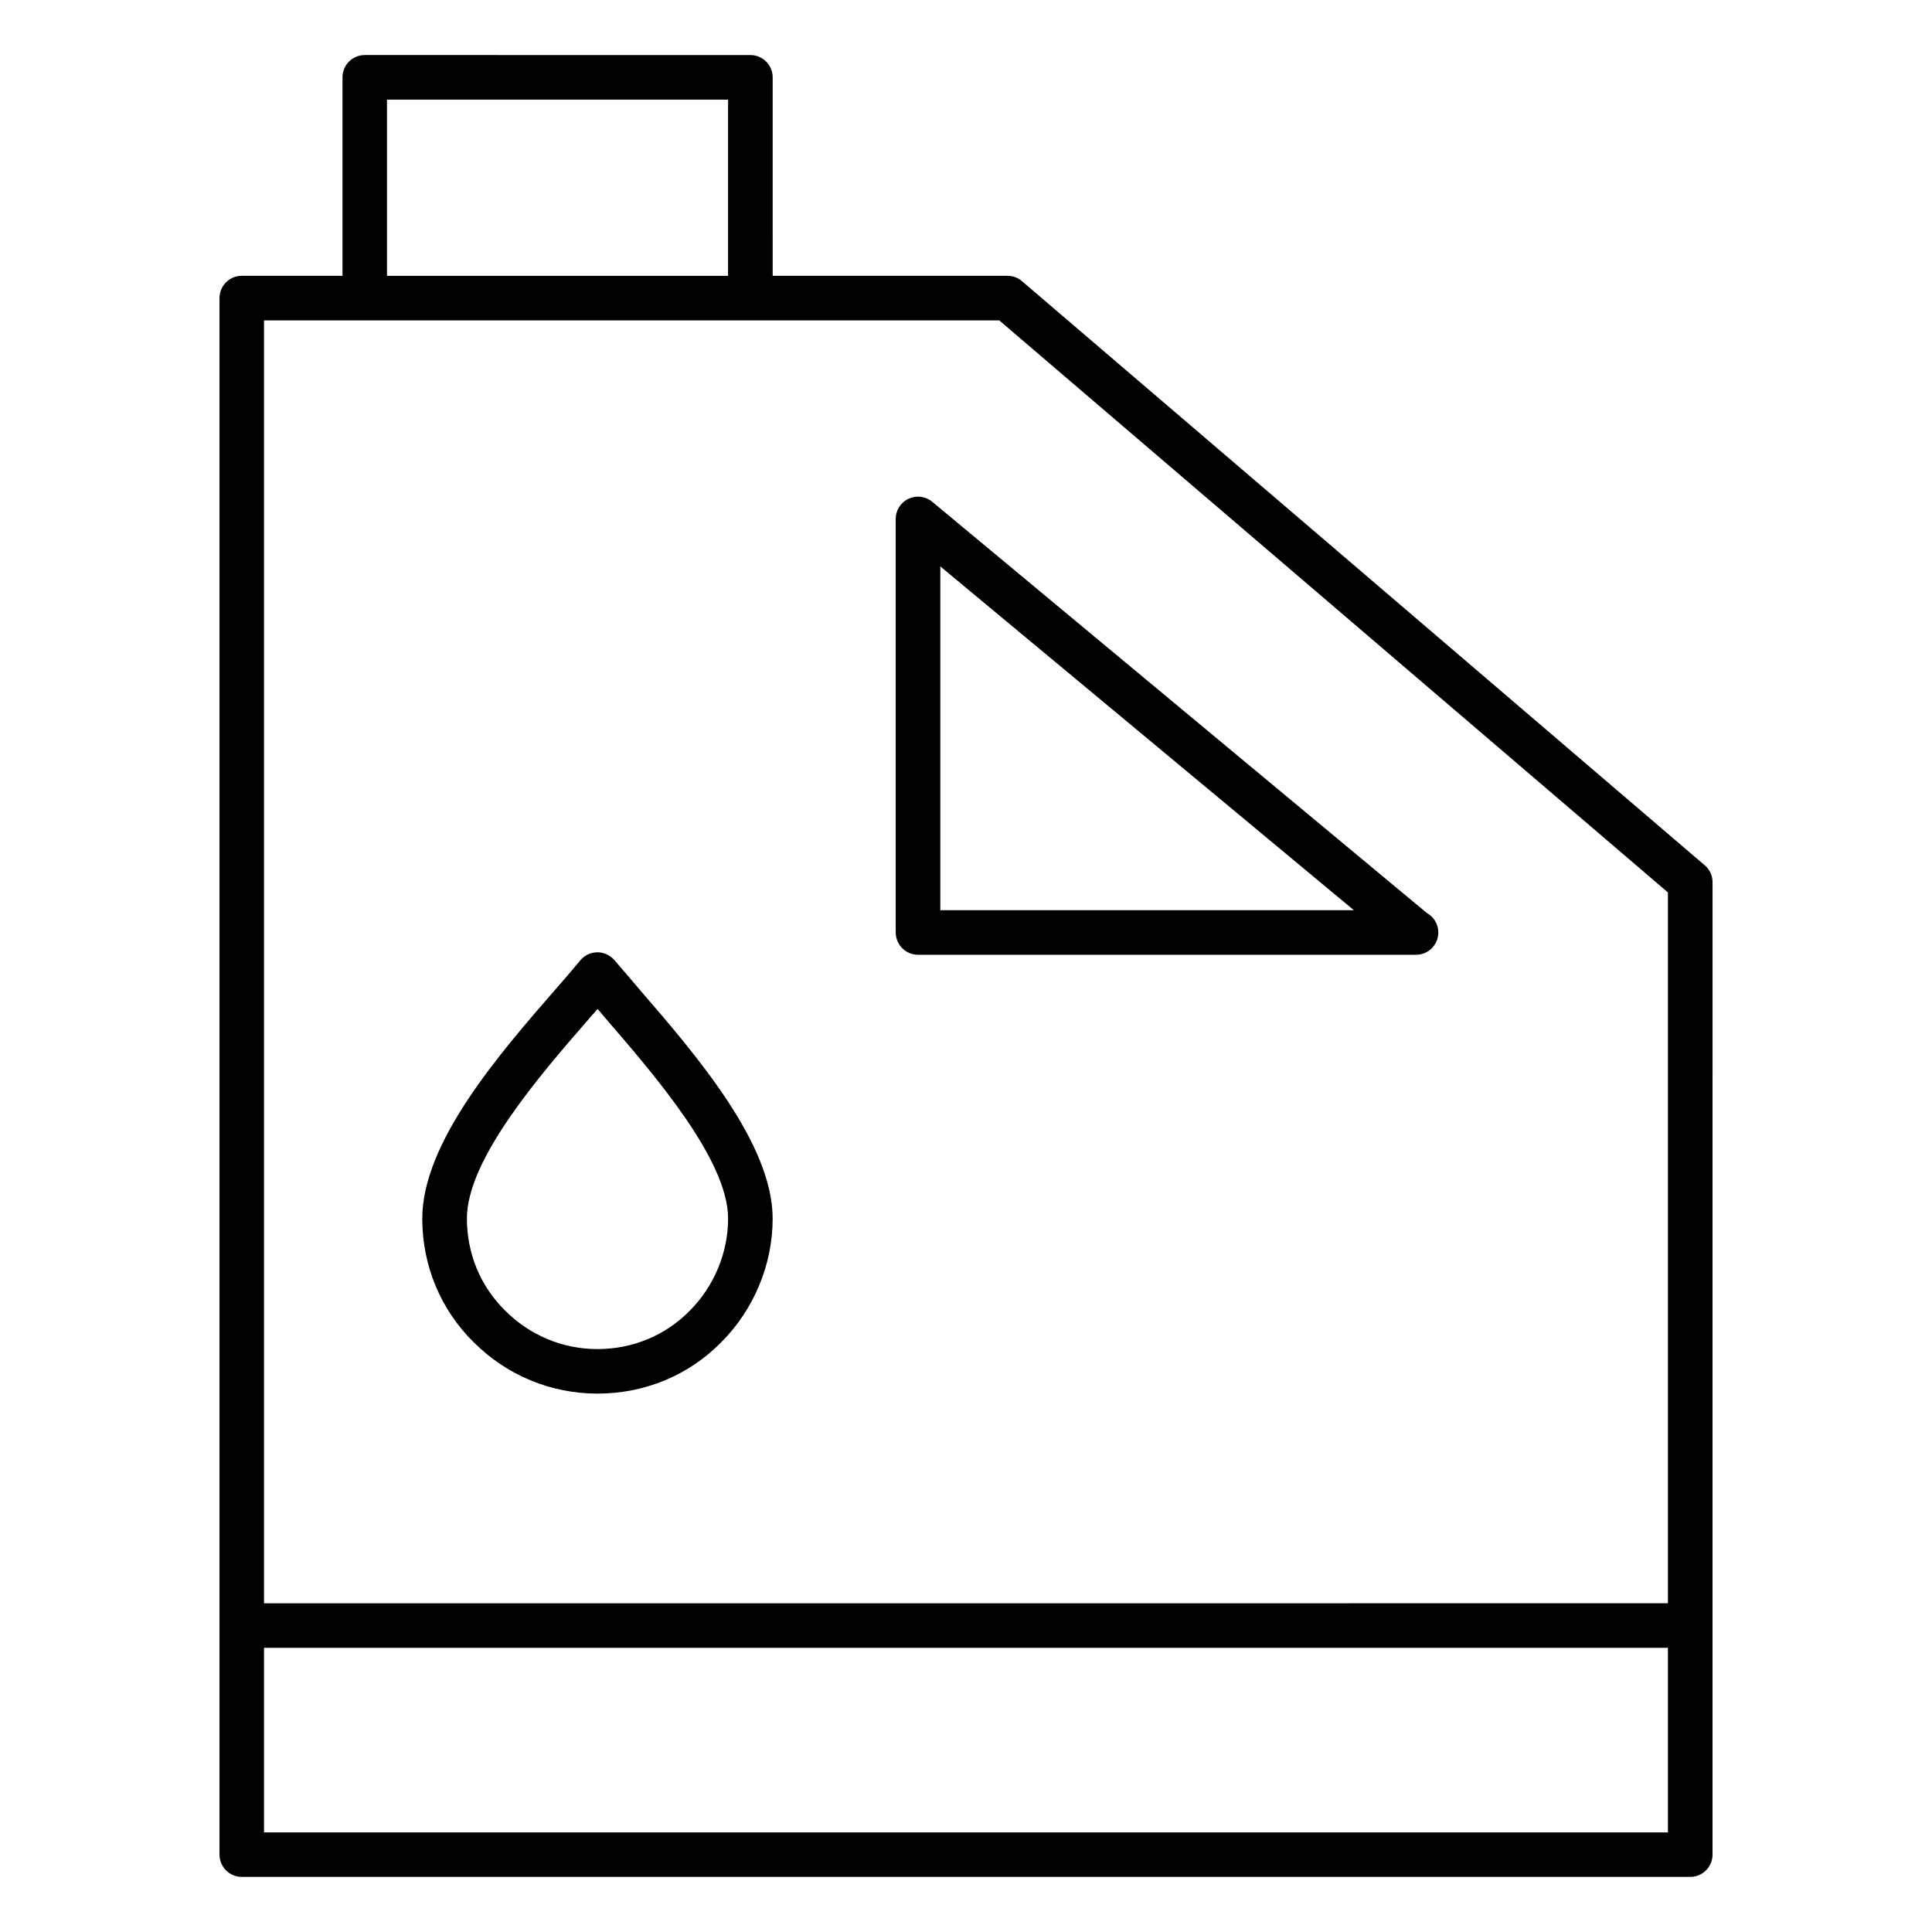 <?xml version="1.0" encoding="UTF-8"?>
<!-- Uploaded to: ICON Repo, www.iconrepo.com, Generator: ICON Repo Mixer Tools -->
<svg fill="#000000" width="800px" height="800px" version="1.1" viewBox="144 144 512 512" xmlns="http://www.w3.org/2000/svg">
 <g>
  <path d="m302.35 513.32c12.5 0 24.16-4.84 32.785-13.609 8.668-8.668 13.625-20.609 13.625-32.785 0-19.859-20.324-43.391-35.281-60.703-1.582-1.891-3.117-3.676-4.574-5.359l-2.078-2.426c-1.141-1.332-3.008-2.125-4.551-2.07-1.746 0.016-3.402 0.812-4.504 2.156-1.992 2.426-4.188 4.953-6.519 7.613-14.918 17.145-35.344 40.621-35.344 60.789 0 12.484 4.848 24.137 13.625 32.785 8.797 8.777 20.441 13.609 32.816 13.609zm-2.191-99.414c0.746-0.852 1.488-1.699 2.211-2.527 0.715 0.836 1.48 1.73 2.289 2.707 12.863 14.887 32.293 37.367 32.293 52.844 0 9.062-3.707 17.973-10.203 24.465-6.422 6.527-15.09 10.125-24.402 10.125-9.211 0-17.895-3.606-24.473-10.188-6.543-6.438-10.141-15.113-10.141-24.41-0.004-15.742 19.523-38.188 32.426-53.016z"/>
  <path d="m595.76 373.3-180.93-154.79c-1.07-0.914-2.434-1.418-3.832-1.418h-62.227l-0.004-52.598c0-3.258-2.644-5.902-5.902-5.902l-102.2-0.004c-3.258 0-5.902 2.644-5.902 5.902v52.602h-26.688c-3.258 0-5.902 2.644-5.902 5.902v412.5c0 3.258 2.644 5.902 5.902 5.902h383.86c3.258 0 5.902-2.644 5.902-5.902l0.004-257.71c0-1.734-0.758-3.371-2.07-4.488zm-349.2-202.9h90.387v46.695l-90.387 0.004zm-5.906 58.504h168.15l177.21 151.6v188.38l-372.05 0.004v-339.98zm-26.684 400.7v-48.91h372.05v48.91z"/>
  <path d="m387.29 397.02h131.82c0.062 0.008 0.125 0 0.156 0 3.266 0 5.902-2.644 5.902-5.902 0-2.219-1.219-4.148-3.031-5.156l-131.08-108.98c-1.762-1.473-4.219-1.77-6.281-0.812-2.078 0.977-3.402 3.055-3.402 5.344v109.6c0.012 3.266 2.656 5.91 5.914 5.91zm5.902-102.92 109.59 91.109h-109.59z"/>
 </g>
</svg>